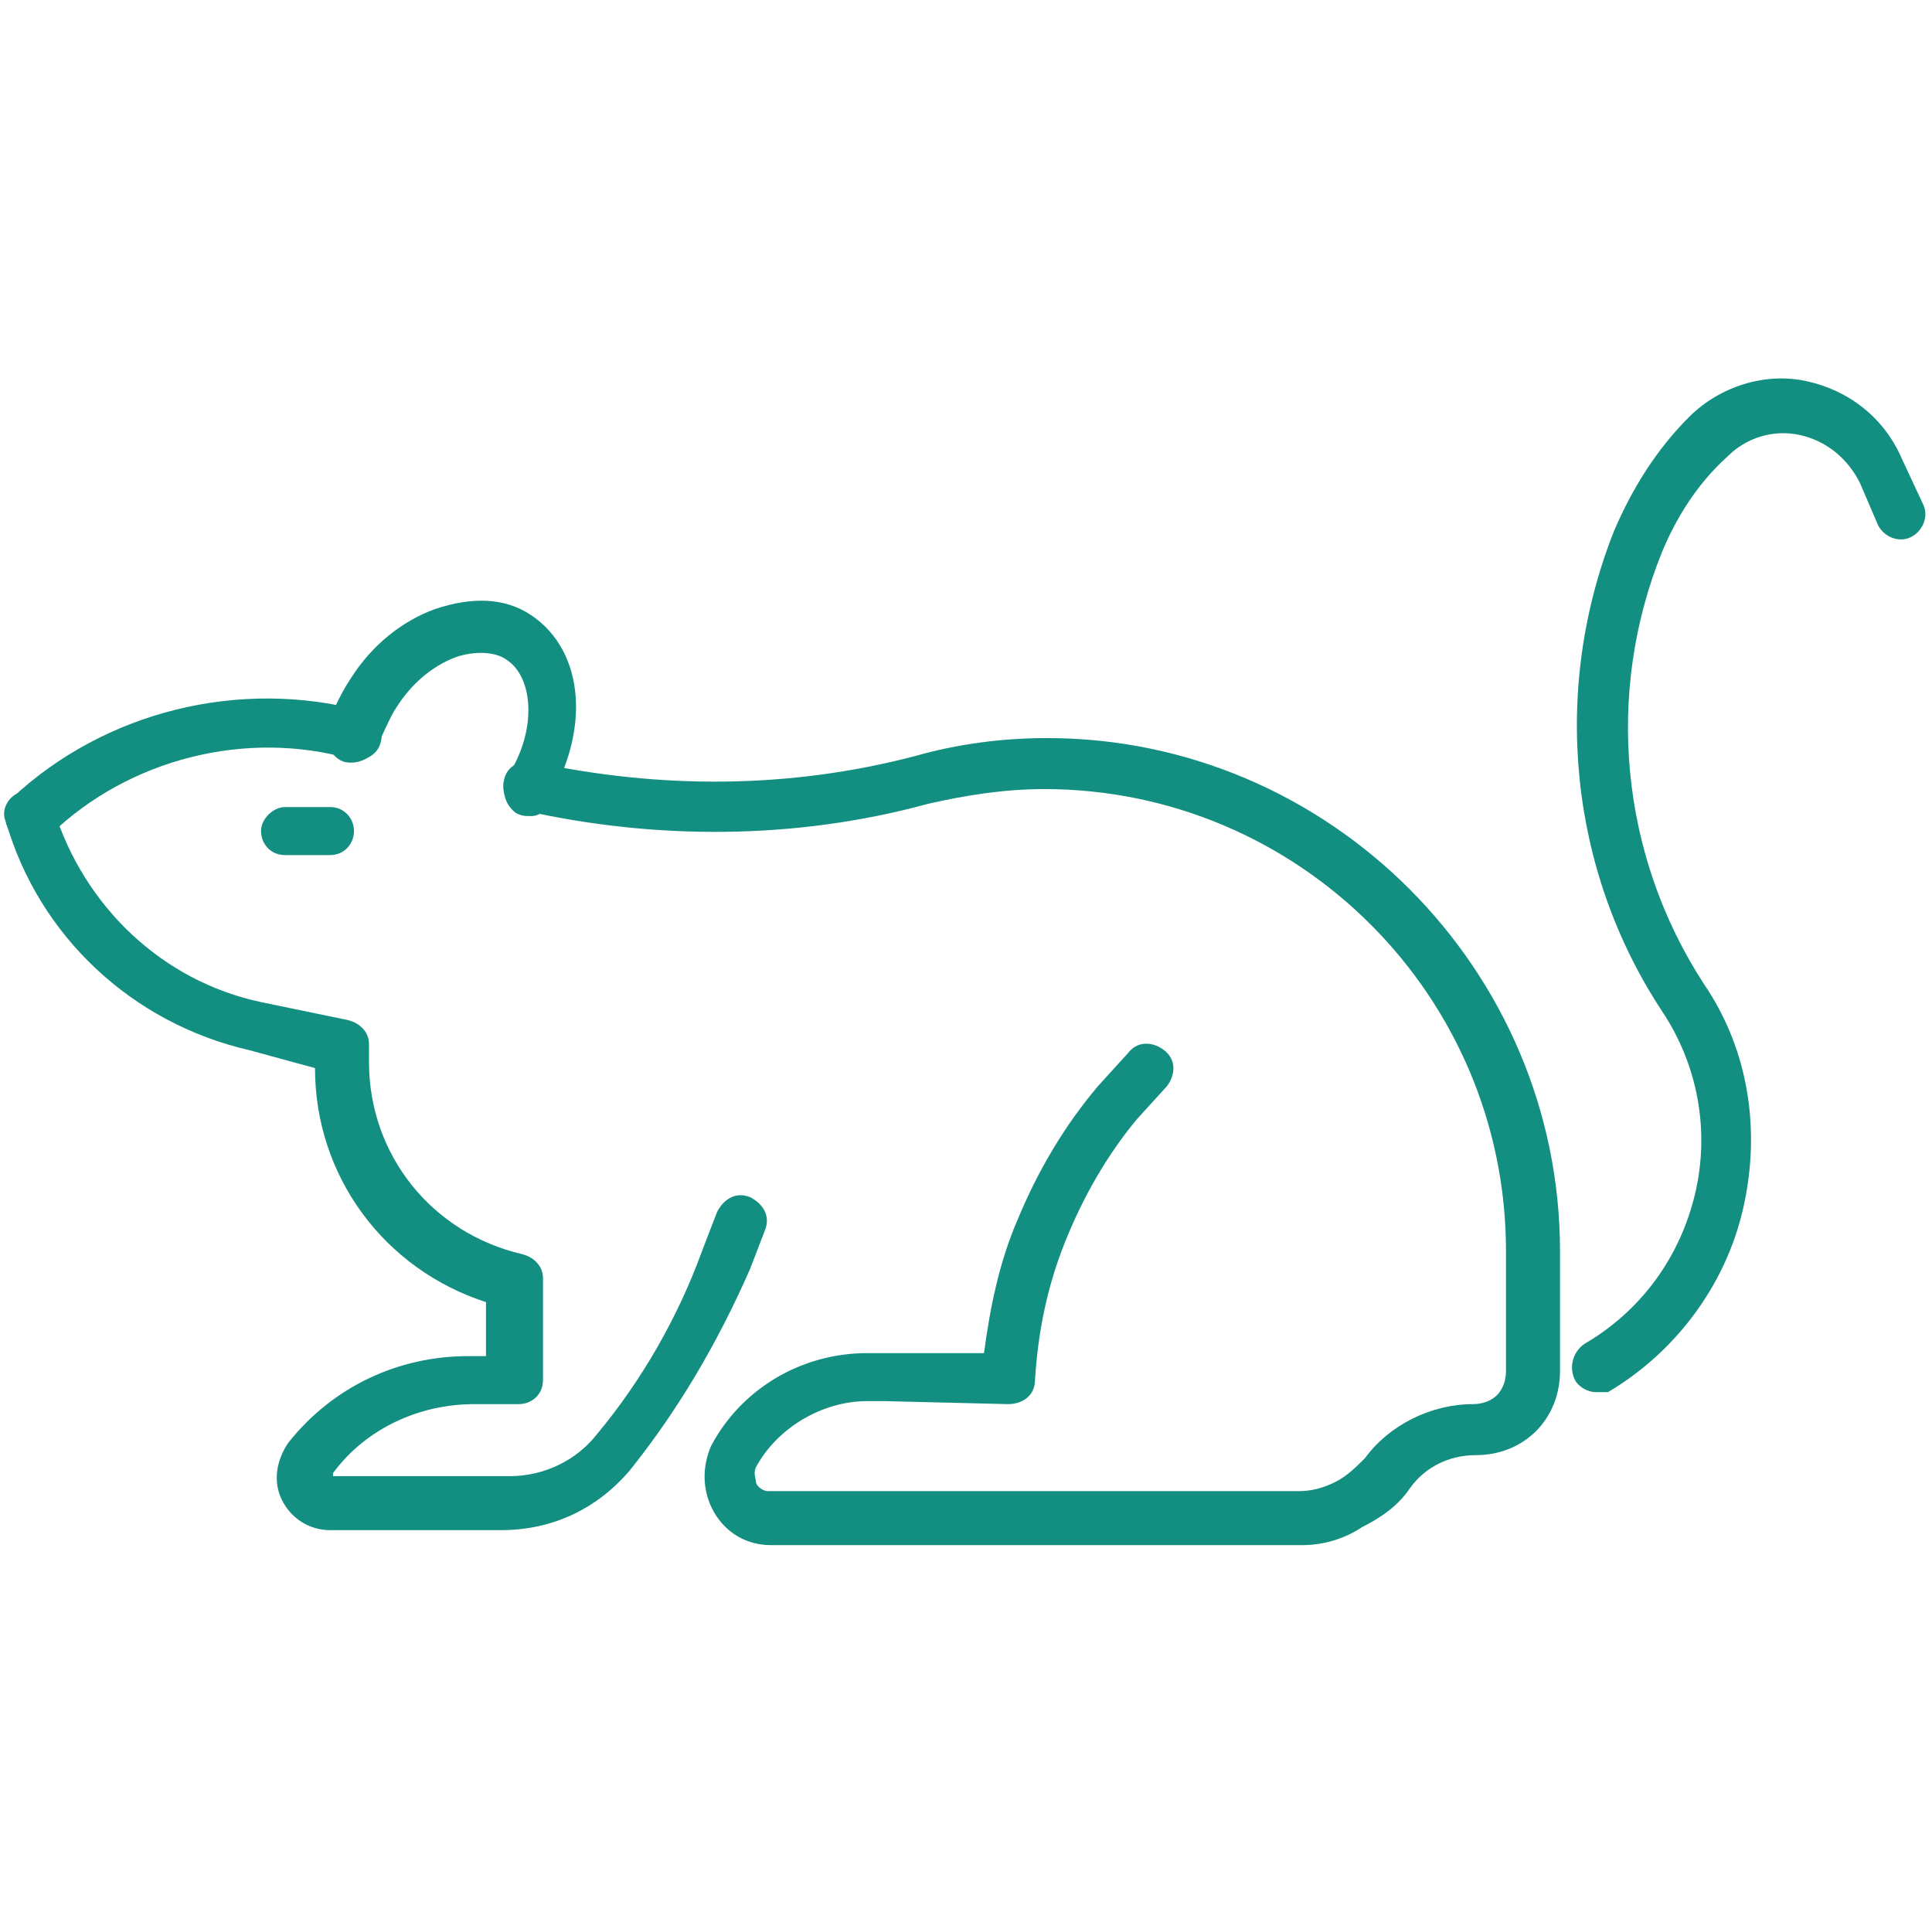 <?xml version="1.0" encoding="utf-8"?>
<!-- Generator: Adobe Illustrator 24.1.0, SVG Export Plug-In . SVG Version: 6.00 Build 0)  -->
<svg version="1.1" id="Layer_1" xmlns="http://www.w3.org/2000/svg" xmlns:xlink="http://www.w3.org/1999/xlink" x="0px" y="0px"
	 width="64.4px" height="64.2px" viewBox="0 0 64.4 64.2" style="enable-background:new 0 0 64.4 64.2;" xml:space="preserve">
<style type="text/css">
	.st0{fill:#128F81;}
	.st1{display:none;}
	.st2{display:inline;}
</style>
<g>
	<g>
		<path class="st0" d="M43.4,51.5H25.7c-0.8,0-1.5-0.4-1.9-1.1c-0.4-0.7-0.4-1.5-0.1-2.2c1-1.9,3-3.1,5.2-3.1c0.2,0,0.4,0,0.6,0
			l3.3,0c0.2-1.5,0.5-3,1.1-4.4c0.7-1.7,1.6-3.2,2.7-4.5l1-1.1c0.3-0.4,0.8-0.4,1.2-0.1c0.4,0.3,0.4,0.8,0.1,1.2l-1,1.1
			c-1,1.2-1.8,2.6-2.4,4.1c-0.6,1.5-0.9,3-1,4.6c0,0.5-0.4,0.8-0.9,0.8l-4.1-0.1c0,0-0.1,0-0.1,0c-0.2,0-0.3,0-0.5,0
			c-1.5,0-3,0.9-3.7,2.2c-0.1,0.2,0,0.4,0,0.5c0,0.1,0.2,0.3,0.4,0.3h17.7c0.4,0,0.8-0.1,1.2-0.3c0.4-0.2,0.7-0.5,1-0.8
			c0.8-1.1,2.2-1.8,3.6-1.8c0.3,0,0.6-0.1,0.8-0.3c0.2-0.2,0.3-0.5,0.3-0.8c0-0.8,0-1.7,0-2.7v-1.3c0-8.5-6.9-15.4-15.4-15.4
			c-1.3,0-2.6,0.2-3.9,0.5c-4.4,1.2-9.1,1.2-13.5,0.2c-0.5-0.1-0.7-0.6-0.6-1c0.1-0.5,0.6-0.7,1-0.6c4.2,0.9,8.5,0.9,12.7-0.2
			c1.4-0.4,2.9-0.6,4.4-0.6c9.4,0,17.1,7.7,17.1,17.1v1.3c0,1,0,1.9,0,2.7c0,0.8-0.3,1.5-0.8,2c-0.5,0.5-1.2,0.8-2,0.8
			c-0.9,0-1.7,0.4-2.2,1.1c-0.4,0.6-1,1-1.6,1.3C44.8,51.3,44.1,51.5,43.4,51.5z"/>
	</g>
	<g>
		<path class="st0" d="M1,28.1c-0.2,0-0.5-0.1-0.6-0.3c-0.3-0.3-0.3-0.9,0-1.2c3.1-2.9,7.6-4,11.7-2.9c0.5,0.1,0.7,0.6,0.6,1
			c-0.1,0.5-0.6,0.7-1,0.6c-3.5-1-7.4,0-10,2.5C1.4,28,1.2,28.1,1,28.1z"/>
	</g>
	<g>
		<path class="st0" d="M16.7,51H11c-0.7,0-1.3-0.4-1.6-1s-0.2-1.3,0.2-1.9c1.5-1.9,3.7-2.9,6-2.9h0.6v-1.8c-3.4-1.1-5.7-4.2-5.7-7.8
			L8.3,35c-3.9-0.9-7-3.8-8.1-7.6C0,27,0.3,26.5,0.7,26.4c0.5-0.1,0.9,0.1,1.1,0.6c1,3.2,3.6,5.7,6.9,6.4l2.9,0.6
			c0.4,0.1,0.7,0.4,0.7,0.8v0.6c0,3.1,2.1,5.7,5.1,6.4c0.4,0.1,0.7,0.4,0.7,0.8V46c0,0.5-0.4,0.8-0.8,0.8h-1.5
			c-1.8,0-3.6,0.8-4.7,2.3c0,0,0,0,0,0.1c0,0,0.1,0,0.1,0h5.8c1.1,0,2.2-0.5,2.9-1.4c1.5-1.8,2.7-3.9,3.5-6.1l0.5-1.3
			c0.2-0.4,0.6-0.7,1.1-0.5c0.4,0.2,0.7,0.6,0.5,1.1l-0.5,1.3C23.9,44.8,22.6,47,21,49C19.9,50.3,18.4,51,16.7,51z"/>
	</g>
	<g>
		<path class="st0" d="M17.7,27.2c-0.2,0-0.3,0-0.5-0.1c-0.4-0.3-0.5-0.8-0.3-1.2c1-1.5,0.9-3.3,0-3.9c-0.4-0.3-1.1-0.3-1.7-0.1
			c-0.8,0.3-1.5,0.9-2,1.7c-0.2,0.3-0.4,0.8-0.6,1.2c-0.1,0.4-0.6,0.7-1.1,0.6c-0.4-0.1-0.7-0.6-0.6-1.1c0.1-0.4,0.4-1.1,0.8-1.7
			c0.7-1.1,1.7-1.9,2.8-2.3c1.2-0.4,2.3-0.4,3.2,0.2c1.8,1.2,2,3.9,0.5,6.3C18.2,27,18,27.2,17.7,27.2z"/>
	</g>
	<g>
		<path class="st0" d="M53.2,46.4c-0.3,0-0.6-0.2-0.7-0.4c-0.2-0.4-0.1-0.9,0.3-1.2c1.9-1.1,3.2-2.9,3.7-5c0.5-2.1,0.1-4.3-1.1-6.1
			c-3.1-4.7-3.7-10.7-1.6-16c0.6-1.4,1.4-2.7,2.5-3.8c1-1,2.5-1.5,3.9-1.2c1.4,0.3,2.6,1.2,3.2,2.6l0.7,1.5c0.2,0.4,0,0.9-0.4,1.1
			c-0.4,0.2-0.9,0-1.1-0.4L62,16.1c-0.4-0.8-1.1-1.4-2-1.6c-0.9-0.2-1.8,0.1-2.4,0.7c-1,0.9-1.7,2-2.2,3.2
			c-1.9,4.7-1.4,10.1,1.4,14.4c1.5,2.2,1.9,4.9,1.3,7.5c-0.6,2.6-2.3,4.8-4.5,6.1C53.5,46.4,53.3,46.4,53.2,46.4z"/>
	</g>
	<g>
		<path class="st0" d="M11,28.5H9.5c-0.5,0-0.8-0.4-0.8-0.8s0.4-0.8,0.8-0.8H11c0.5,0,0.8,0.4,0.8,0.8S11.5,28.5,11,28.5z"/>
	</g>
</g>
<g class="st1">
	<g class="st2">
		<path class="st0" d="M32.4,59.7c-0.8,0-1.6-0.4-2-1.1l-1.8-2.8C22.2,45.7,21,33.1,25.3,22l1.1-2.8c0.1-0.3,0.4-0.5,0.8-0.5h10.4
			c0.3,0,0.7,0.2,0.8,0.5l1.1,2.8c4.3,11.1,3.1,23.8-3.3,33.8l-1.8,2.8C34,59.3,33.2,59.7,32.4,59.7z M27.8,20.3l-0.9,2.3
			c-4.2,10.6-3,22.7,3.1,32.3l1.8,2.8C32,58,32.3,58,32.4,58c0.1,0,0.4,0,0.6-0.3l1.8-2.8c6.1-9.6,7.3-21.7,3.1-32.3L37,20.3H27.8z"
			/>
	</g>
	<g class="st2">
		<path class="st0" d="M32.4,32.4L32.4,32.4c-0.3,0-0.6-0.2-0.8-0.5l-5.2-12.1c0-0.1-0.1-0.2-0.1-0.3v-3c0-3.3,2.7-6,6-6
			c3.3,0,6,2.7,6,6v3c0,0.1,0,0.2-0.1,0.3l-5.2,12.1C33,32.2,32.7,32.4,32.4,32.4z M28.1,19.3l4.3,10.1l4.3-10.1v-2.8
			c0-2.4-1.9-4.3-4.3-4.3c-2.4,0-4.3,1.9-4.3,4.3V19.3z"/>
	</g>
	<g class="st2">
		<path class="st0" d="M32.4,51.2c-0.5,0-0.8-0.4-0.8-0.8V31.6c0-0.5,0.4-0.8,0.8-0.8s0.8,0.4,0.8,0.8v18.8
			C33.2,50.8,32.9,51.2,32.4,51.2z"/>
	</g>
	<g class="st2">
		<path class="st0" d="M13.1,21.8C13.1,21.8,13.1,21.8,13.1,21.8c-0.5,0-0.9-0.4-0.9-0.9C12.3,10.6,17,4.2,21.3,3.4
			c3.7-0.6,6.5,1.9,8.3,7.6c0,0.1,0.1,0.3,0.1,0.4c0.2,0.4,0,0.9-0.4,1.1c-0.4,0.2-0.9,0-1.1-0.4c-0.1-0.1-0.1-0.3-0.2-0.5
			c-1.5-4.8-3.6-7-6.4-6.5C18.5,5.6,14,10.9,13.9,21C13.9,21.4,13.5,21.8,13.1,21.8z"/>
	</g>
	<g class="st2">
		<path class="st0" d="M51.7,21.8c-0.5,0-0.8-0.4-0.8-0.8c-0.1-10.1-4.6-15.3-7.7-15.9c-2.8-0.5-4.9,1.6-6.4,6.5
			c-0.1,0.3-0.1,0.4-0.2,0.5c-0.2,0.4-0.7,0.6-1.1,0.4c-0.4-0.2-0.6-0.7-0.4-1.1c0,0,0.1-0.2,0.1-0.4c1.8-5.7,4.6-8.3,8.3-7.6
			c4.4,0.8,9.1,7.2,9.1,17.6C52.5,21.4,52.1,21.8,51.7,21.8C51.7,21.8,51.7,21.8,51.7,21.8z"/>
	</g>
	<g class="st2">
		<path class="st0" d="M24.4,26.4c-0.3,0-0.6-0.2-0.8-0.5l-3.1-7.5h-2.7c-0.5,0-0.8-0.4-0.8-0.8s0.4-0.8,0.8-0.8H21
			c0.3,0,0.7,0.2,0.8,0.5l3.4,8c0.2,0.4,0,0.9-0.5,1.1C24.6,26.4,24.5,26.4,24.4,26.4z"/>
	</g>
	<g class="st2">
		<path class="st0" d="M7,41.9c-0.4,0-0.8-0.3-0.8-0.7c-0.1-0.5,0.2-0.9,0.7-1l1-0.2c2.6-0.4,5-1.7,6.8-3.7l2.8-7
			c0.1-0.3,0.4-0.5,0.8-0.5h5.3c0.5,0,0.8,0.4,0.8,0.8s-0.4,0.8-0.8,0.8h-4.7l-2.6,6.6c0,0.1-0.1,0.2-0.1,0.2
			c-2,2.3-4.8,3.9-7.9,4.4l-1,0.2C7.1,41.9,7.1,41.9,7,41.9z"/>
	</g>
	<g class="st2">
		<path class="st0" d="M12.8,60.9c-0.2,0-0.4-0.1-0.5-0.2c-0.4-0.3-0.5-0.8-0.2-1.2c3.4-4.6,5.2-10,5.2-15.7v0
			c0-0.3,0.2-0.6,0.4-0.7l5.2-3.1c0.4-0.2,0.9-0.1,1.2,0.3c0.2,0.4,0.1,0.9-0.3,1.2l-4.8,2.9c-0.1,5.9-2,11.5-5.5,16.3
			C13.3,60.8,13,60.9,12.8,60.9z"/>
	</g>
	<g class="st2">
		<path class="st0" d="M23.2,57.4c-0.5,0-0.8-0.4-0.8-0.8s0.4-0.8,0.8-0.8c1,0,2-0.5,2.5-1.4l1.2-2.1c0.2-0.4,0.8-0.6,1.2-0.3
			c0.4,0.2,0.6,0.8,0.3,1.2l-1.2,2.1C26.4,56.5,24.9,57.4,23.2,57.4z"/>
	</g>
	<g class="st2">
		<path class="st0" d="M40,26.4c-0.1,0-0.2,0-0.3-0.1c-0.4-0.2-0.6-0.7-0.5-1.1l3.4-8c0.1-0.3,0.4-0.5,0.8-0.5h3.2
			c0.5,0,0.8,0.4,0.8,0.8s-0.4,0.8-0.8,0.8h-2.7l-3.1,7.5C40.7,26.2,40.4,26.4,40,26.4z"/>
	</g>
	<g class="st2">
		<path class="st0" d="M57.4,41.9c0,0-0.1,0-0.1,0l-1-0.2c-3.1-0.5-5.9-2.1-7.9-4.4c-0.1-0.1-0.1-0.2-0.1-0.2l-2.6-6.6h-4.7
			c-0.5,0-0.8-0.4-0.8-0.8s0.4-0.8,0.8-0.8h5.3c0.3,0,0.7,0.2,0.8,0.5l2.8,7c1.8,2,4.2,3.3,6.8,3.7l1,0.2c0.5,0.1,0.8,0.5,0.7,1
			C58.1,41.6,57.8,41.9,57.4,41.9z"/>
	</g>
	<g class="st2">
		<path class="st0" d="M51.6,60.9c-0.3,0-0.5-0.1-0.7-0.3c-3.5-4.8-5.4-10.4-5.5-16.3l-4.8-2.9c-0.4-0.2-0.5-0.8-0.3-1.2
			c0.2-0.4,0.8-0.5,1.2-0.3l5.2,3.1c0.3,0.2,0.4,0.4,0.4,0.7v0c0,5.7,1.8,11.1,5.2,15.7c0.3,0.4,0.2,0.9-0.2,1.2
			C52,60.8,51.8,60.9,51.6,60.9z"/>
	</g>
	<g class="st2">
		<path class="st0" d="M41.7,57.4c-1.6,0-3.1-0.9-3.9-2.3l-1.2-2.1c-0.2-0.4-0.1-0.9,0.3-1.2c0.4-0.2,0.9-0.1,1.2,0.3l1.2,2.1
			c0.5,0.9,1.4,1.4,2.5,1.4c0.5,0,0.8,0.4,0.8,0.8S42.2,57.4,41.7,57.4z"/>
	</g>
</g>
<g class="st1">
	<g class="st2">
		<g>
			<path class="st0" d="M38.3,15.4c-0.2,0-0.3,0-0.5-0.1c-0.4-0.3-0.5-0.8-0.3-1.2l1-1.5c1.1-1.6,1.2-3.7,0.4-5.3
				c-0.4-0.9-1.1-1.6-1.9-2l0.2,2.2c0,0.6,0,1.2-0.2,1.8c-0.2,0.4-0.7,0.7-1.1,0.5c-0.4-0.2-0.7-0.7-0.5-1.1
				c0.1-0.3,0.2-0.7,0.1-1.1l-0.3-3.5c0-0.3,0.1-0.6,0.3-0.7c0.2-0.2,0.5-0.2,0.8-0.1l1,0.4c1.3,0.4,2.4,1.5,3,2.9
				c1,2.2,0.8,4.9-0.5,7L39,15C38.8,15.2,38.5,15.4,38.3,15.4z"/>
		</g>
		<g>
			<path class="st0" d="M26,15.4c-0.3,0-0.6-0.1-0.7-0.4l-1-1.5c-1.4-2.1-1.6-4.8-0.5-7c0.7-1.4,1.8-2.5,3-2.9l1-0.4
				c0.3-0.1,0.6,0,0.8,0.1C28.9,3.5,29,3.8,29,4.1l-0.3,3.5c0,0.4,0,0.7,0.1,1.1C29,9,28.8,9.5,28.4,9.7c-0.4,0.2-0.9-0.1-1.1-0.5
				C27.1,8.6,27,8,27,7.4l0.2-2.2c-0.8,0.3-1.4,1-1.9,2c-0.8,1.7-0.6,3.7,0.4,5.3l1,1.5c0.3,0.4,0.1,0.9-0.3,1.2
				C26.4,15.3,26.2,15.4,26,15.4z"/>
		</g>
	</g>
	<g class="st2">
		<path class="st0" d="M32.1,58c-2.4,0-4.5-1.3-5.6-3.4l-3.5-7c-2.3-4.7-1.8-10.4,1.4-14.5c1.3-1.6,2.1-3.6,2.4-5.6
			c0.1-0.5,0.5-0.8,1-0.7c0.5,0.1,0.8,0.5,0.7,1c-0.3,2.3-1.3,4.5-2.7,6.4c-2.8,3.6-3.3,8.6-1.2,12.7l3.5,7c0.8,1.6,2.3,2.5,4.1,2.5
			c1.8,0,3.3-0.9,4.1-2.5l3.5-7c2.1-4.1,1.6-9.1-1.2-12.7c-1.4-1.9-2.4-4.1-2.7-6.4c-0.1-0.5,0.3-0.9,0.7-1c0.5-0.1,0.9,0.3,1,0.7
			c0.3,2,1.1,4,2.4,5.6c3.2,4.1,3.8,9.8,1.4,14.5l-3.5,7C36.7,56.7,34.5,58,32.1,58z"/>
	</g>
	<g class="st2">
		<path class="st0" d="M9.8,42.3c-0.4,0-0.8-0.3-0.8-0.7c-0.1-0.5,0.2-0.9,0.7-1l0.9-0.1c2.3-0.4,4.4-1.5,6-3.3L19,31
			c0.1-0.3,0.4-0.5,0.8-0.5h2.7c0.5,0,0.8,0.4,0.8,0.8s-0.4,0.8-0.8,0.8h-2.1L18.1,38c0,0.1-0.1,0.2-0.1,0.2
			c-1.8,2.1-4.3,3.5-7.1,3.9L10,42.3C9.9,42.3,9.9,42.3,9.8,42.3z"/>
	</g>
	<g class="st2">
		<path class="st0" d="M54.6,42.3c0,0-0.1,0-0.1,0l-0.9-0.1c-2.7-0.4-5.3-1.8-7.1-3.9c-0.1-0.1-0.1-0.2-0.1-0.2L44,32.2h-1.9
			c-0.5,0-0.8-0.4-0.8-0.8s0.4-0.8,0.8-0.8h2.5c0.3,0,0.7,0.2,0.8,0.5l2.4,6.2c1.6,1.7,3.7,2.9,6,3.3l0.9,0.1c0.5,0.1,0.8,0.5,0.7,1
			C55.3,42,55,42.3,54.6,42.3z"/>
	</g>
	<g class="st2">
		<path class="st0" d="M12.8,61c-0.2,0-0.4-0.1-0.5-0.2c-0.4-0.3-0.5-0.8-0.2-1.2c3-4.1,4.6-8.9,4.6-13.9v0c0-0.3,0.2-0.6,0.4-0.7
			l4.6-2.8c0.4-0.2,0.9-0.1,1.2,0.3c0.2,0.4,0.1,0.9-0.3,1.2l-4.2,2.5c-0.1,5.2-1.8,10.2-4.9,14.5C13.3,60.9,13,61,12.8,61z"/>
	</g>
	<g class="st2">
		<path class="st0" d="M51.5,61c-0.3,0-0.5-0.1-0.7-0.3c-3.1-4.2-4.8-9.2-4.9-14.5l-4.2-2.5c-0.4-0.2-0.5-0.8-0.3-1.2
			c0.2-0.4,0.8-0.5,1.2-0.3l4.6,2.8c0.3,0.2,0.4,0.4,0.4,0.7v0c0,5,1.6,9.9,4.6,13.9c0.3,0.4,0.2,0.9-0.2,1.2
			C51.8,61,51.6,61,51.5,61z"/>
	</g>
	<g class="st2">
		<g>
			<path class="st0" d="M44.6,27.2h-3.2c-0.5,0-0.8-0.4-0.8-0.8s0.4-0.8,0.8-0.8h2.7l2.2-4.4c0.1-0.2,0.3-0.3,0.4-0.4l3.5-1.4
				c0.4-0.2,0.9,0,1.1,0.5c0.2,0.4,0,0.9-0.5,1.1l-3.2,1.2l-2.3,4.5C45.2,27,44.9,27.2,44.6,27.2z"/>
		</g>
		<g>
			<path class="st0" d="M22.9,27.2h-3.2c-0.3,0-0.6-0.2-0.8-0.5l-2.3-4.5L13.4,21c-0.4-0.2-0.7-0.7-0.5-1.1c0.2-0.4,0.7-0.7,1.1-0.5
				l3.5,1.4c0.2,0.1,0.4,0.2,0.4,0.4l2.2,4.4h2.7c0.5,0,0.8,0.4,0.8,0.8S23.4,27.2,22.9,27.2z"/>
		</g>
	</g>
	<g class="st2">
		<path class="st0" d="M29.5,32.3C29.5,32.3,29.4,32.3,29.5,32.3c-1.1-0.1-2-0.2-2.9-0.4c-0.4-0.1-0.7-0.4-0.7-0.8
			c0-0.5,0.4-0.8,0.8-0.8c0,0,0.1,0,0.1,0c0.9,0.1,1.8,0.3,2.7,0.3c0.5,0,0.8,0.5,0.8,0.9C30.3,32,29.9,32.3,29.5,32.3z"/>
	</g>
	<g class="st2">
		<path class="st0" d="M34.7,32.4c-0.5,0-0.8-0.4-0.8-0.8c0-0.5,0.3-0.9,0.8-0.9c1,0,2-0.1,3-0.2c0.5-0.1,0.9,0.3,1,0.7
			c0.1,0.5-0.3,0.9-0.7,1C36.8,32.3,35.8,32.3,34.7,32.4C34.7,32.4,34.7,32.4,34.7,32.4z"/>
	</g>
	<g class="st2">
		<path class="st0" d="M37.2,39.3c-0.4,0-0.8-0.3-0.8-0.8c-0.1-0.5,0.3-0.9,0.7-0.9c1.4-0.2,2.8-0.4,3.9-0.7c0.5-0.1,0.9,0.1,1,0.6
			c0.1,0.5-0.1,0.9-0.6,1C40.2,38.9,38.8,39.1,37.2,39.3C37.3,39.3,37.3,39.3,37.2,39.3z"/>
	</g>
	<g class="st2">
		<path class="st0" d="M27,39.1c0,0-0.1,0-0.1,0c-1.5-0.2-2.9-0.6-4-1c-0.4-0.2-0.7-0.6-0.5-1.1c0.2-0.4,0.6-0.7,1.1-0.5
			c1.1,0.4,2.3,0.7,3.7,0.9c0.5,0.1,0.8,0.5,0.7,1C27.8,38.8,27.4,39.1,27,39.1z"/>
	</g>
	<g class="st2">
		<path class="st0" d="M37.2,46.4c-0.4,0-0.8-0.3-0.8-0.8c-0.1-0.5,0.3-0.9,0.7-0.9c1.5-0.2,2.8-0.4,4-0.7c0.5-0.1,0.9,0.1,1,0.6
			c0.1,0.5-0.1,0.9-0.6,1C40.3,46,38.9,46.2,37.2,46.4C37.3,46.4,37.3,46.4,37.2,46.4z"/>
	</g>
	<g class="st2">
		<path class="st0" d="M27,46.2c0,0-0.1,0-0.1,0c-1.7-0.3-3.1-0.6-4.3-1.1c-0.4-0.2-0.7-0.7-0.5-1.1c0.2-0.4,0.7-0.7,1.1-0.5
			c1.1,0.4,2.5,0.8,4,1c0.5,0.1,0.8,0.5,0.7,1C27.8,45.9,27.4,46.2,27,46.2z"/>
	</g>
	<g class="st2">
		<path class="st0" d="M34.7,53.7c-0.5,0-0.8-0.4-0.8-0.8c0-0.5,0.3-0.9,0.8-0.9c1,0,2-0.1,3-0.3c0.5-0.1,0.9,0.3,1,0.7
			c0.1,0.5-0.3,0.9-0.7,1C36.9,53.6,35.8,53.7,34.7,53.7C34.7,53.7,34.7,53.7,34.7,53.7z"/>
	</g>
	<g class="st2">
		<path class="st0" d="M29.5,53.6C29.5,53.6,29.4,53.6,29.5,53.6c-1.2-0.1-2.2-0.2-3.2-0.4c-0.5-0.1-0.8-0.5-0.7-1
			c0.1-0.5,0.5-0.8,1-0.7c0.9,0.2,1.9,0.3,3,0.4c0.5,0,0.8,0.5,0.8,0.9C30.3,53.3,29.9,53.6,29.5,53.6z"/>
	</g>
	<g class="st2">
		<path class="st0" d="M32.1,27c-4,0-7.2-4-7.2-9s3.2-9,7.2-9s7.2,4,7.2,9S36.1,27,32.1,27z M32.1,10.7c-3,0-5.5,3.3-5.5,7.3
			s2.5,7.3,5.5,7.3s5.5-3.3,5.5-7.3S35.2,10.7,32.1,10.7z"/>
	</g>
	<g class="st2">
		<g>
			<path class="st0" d="M41.1,19.9c-0.3,0-0.6-0.2-0.8-0.5c-0.2-0.4,0-0.9,0.4-1.1l3.7-1.8L46,8c0.1-0.5,0.5-0.8,1-0.7
				c0.5,0.1,0.8,0.5,0.7,1L46,17.2c0,0.3-0.2,0.5-0.5,0.6l-4.1,2C41.4,19.9,41.2,19.9,41.1,19.9z"/>
		</g>
	</g>
	<g class="st2">
		<g>
			<path class="st0" d="M23.2,19.9c-0.1,0-0.3,0-0.4-0.1l-4.1-2c-0.2-0.1-0.4-0.3-0.5-0.6l-1.6-8.9c-0.1-0.5,0.2-0.9,0.7-1
				c0.5-0.1,0.9,0.2,1,0.7l1.5,8.5l3.7,1.8c0.4,0.2,0.6,0.7,0.4,1.1C23.8,19.7,23.5,19.9,23.2,19.9z"/>
		</g>
	</g>
</g>
</svg>
